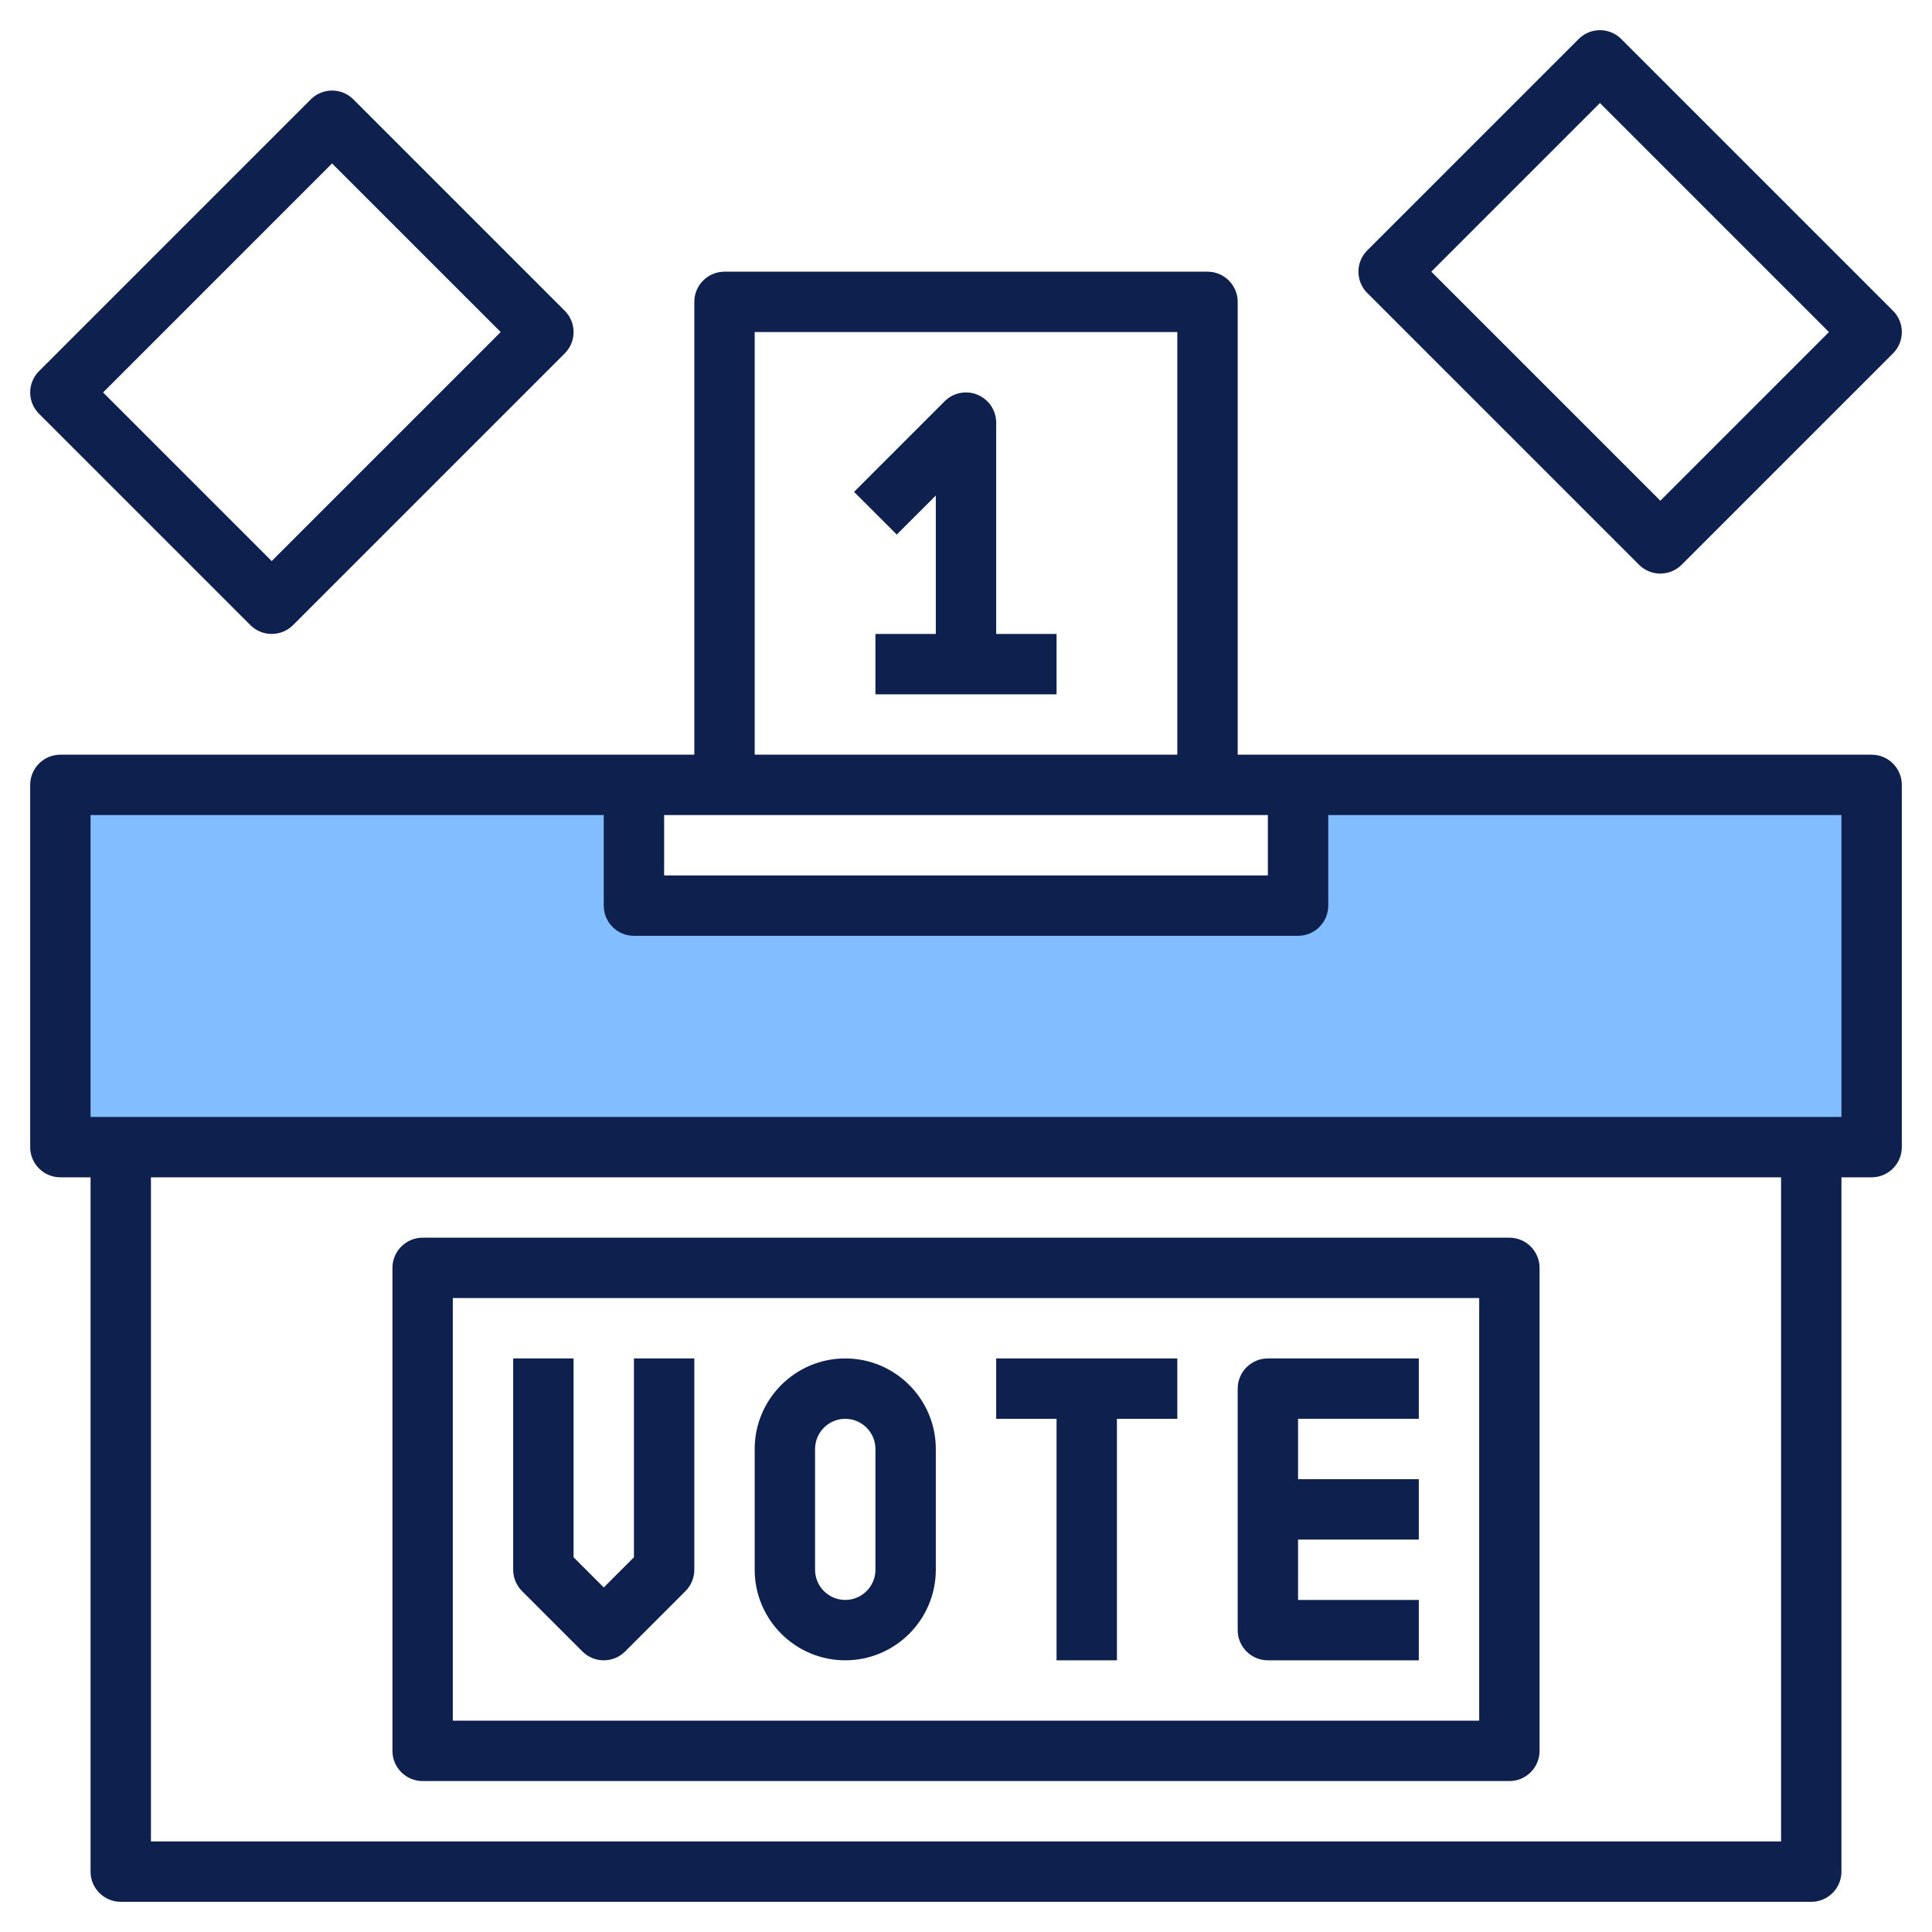 <svg width="56" height="56" viewBox="0 0 56 56" fill="none" xmlns="http://www.w3.org/2000/svg">
<g clip-path="url(#clip0_142_3445)">
<path d="M37.625 22.75V26.25H18.375V22.75H1.75V33.25H54.25V22.75H37.625Z" fill="#82BDFF"/>
<path d="M54.25 21.875H35.875V8.75C35.875 8.267 35.483 7.875 35 7.875H21C20.517 7.875 20.125 8.267 20.125 8.75V21.875H1.75C1.267 21.875 0.875 22.267 0.875 22.75V33.25C0.875 33.733 1.267 34.125 1.75 34.125H2.625V54.25C2.625 54.733 3.017 55.125 3.5 55.125H52.5C52.983 55.125 53.375 54.733 53.375 54.25V34.125H54.25C54.733 34.125 55.125 33.733 55.125 33.25V22.75C55.125 22.267 54.733 21.875 54.25 21.875ZM36.75 23.625V25.375H19.25V23.625H36.75ZM21.875 9.625H34.125V21.875H21.875V9.625ZM51.625 53.375H4.375V34.125H51.625V53.375ZM53.375 32.375H2.625V23.625H17.5V26.25C17.5 26.733 17.892 27.125 18.375 27.125H37.625C38.108 27.125 38.5 26.733 38.5 26.25V23.625H53.375V32.375Z" fill="#0E204E"/>
<path d="M12.25 51.625H43.75C44.233 51.625 44.625 51.233 44.625 50.75V36.75C44.625 36.267 44.233 35.875 43.75 35.875H12.25C11.767 35.875 11.375 36.267 11.375 36.75V50.75C11.375 51.233 11.767 51.625 12.25 51.625ZM13.125 37.625H42.875V49.875H13.125V37.625Z" fill="#0E204E"/>
<path d="M24.5 39.375C23.053 39.375 21.875 40.553 21.875 42V45.5C21.875 46.947 23.053 48.125 24.5 48.125C25.947 48.125 27.125 46.947 27.125 45.5V42C27.125 40.553 25.947 39.375 24.5 39.375ZM25.375 45.5C25.375 45.982 24.982 46.375 24.5 46.375C24.018 46.375 23.625 45.982 23.625 45.5V42C23.625 41.518 24.018 41.125 24.5 41.125C24.982 41.125 25.375 41.518 25.375 42V45.5Z" fill="#0E204E"/>
<path d="M28.875 41.125H30.625V48.125H32.375V41.125H34.125V39.375H28.875V41.125Z" fill="#0E204E"/>
<path d="M35.875 40.25V47.25C35.875 47.733 36.267 48.125 36.75 48.125H41.125V46.375H37.625V44.625H41.125V42.875H37.625V41.125H41.125V39.375H36.75C36.267 39.375 35.875 39.767 35.875 40.25Z" fill="#0E204E"/>
<path d="M18.375 45.138L17.5 46.013L16.625 45.138V39.375H14.875V45.5C14.875 45.732 14.967 45.955 15.131 46.119L16.881 47.869C17.052 48.039 17.276 48.125 17.5 48.125C17.724 48.125 17.948 48.039 18.119 47.869L19.869 46.119C20.033 45.955 20.125 45.732 20.125 45.5V39.375H18.375V45.138Z" fill="#0E204E"/>
<path d="M7.257 18.119C7.427 18.29 7.651 18.375 7.875 18.375C8.099 18.375 8.323 18.29 8.494 18.119L16.369 10.244C16.711 9.902 16.711 9.349 16.369 9.007L10.244 2.882C9.902 2.539 9.349 2.539 9.007 2.882L1.132 10.757C0.789 11.099 0.789 11.652 1.132 11.994L7.257 18.119ZM9.625 4.737L14.513 9.625L7.875 16.263L2.987 11.375L9.625 4.737Z" fill="#0E204E"/>
<path d="M47.507 16.369C47.677 16.54 47.901 16.625 48.125 16.625C48.349 16.625 48.573 16.54 48.744 16.369L54.869 10.244C55.211 9.902 55.211 9.349 54.869 9.007L46.994 1.132C46.652 0.789 46.099 0.789 45.757 1.132L39.632 7.257C39.289 7.599 39.289 8.152 39.632 8.494L47.507 16.369ZM46.375 2.987L53.013 9.625L48.125 14.513L41.487 7.875L46.375 2.987Z" fill="#0E204E"/>
<path d="M28.875 12.251C28.875 11.897 28.661 11.578 28.335 11.442C28.006 11.306 27.63 11.381 27.381 11.632L24.756 14.257L25.993 15.494L27.125 14.363V18.376H25.375V20.126H30.625V18.376H28.875V12.251Z" fill="#0E204E"/>
</g>
<defs>
<clipPath id="clip0_142_3445">
<rect width="56" height="56" fill="white"/>
</clipPath>
</defs>
</svg>
